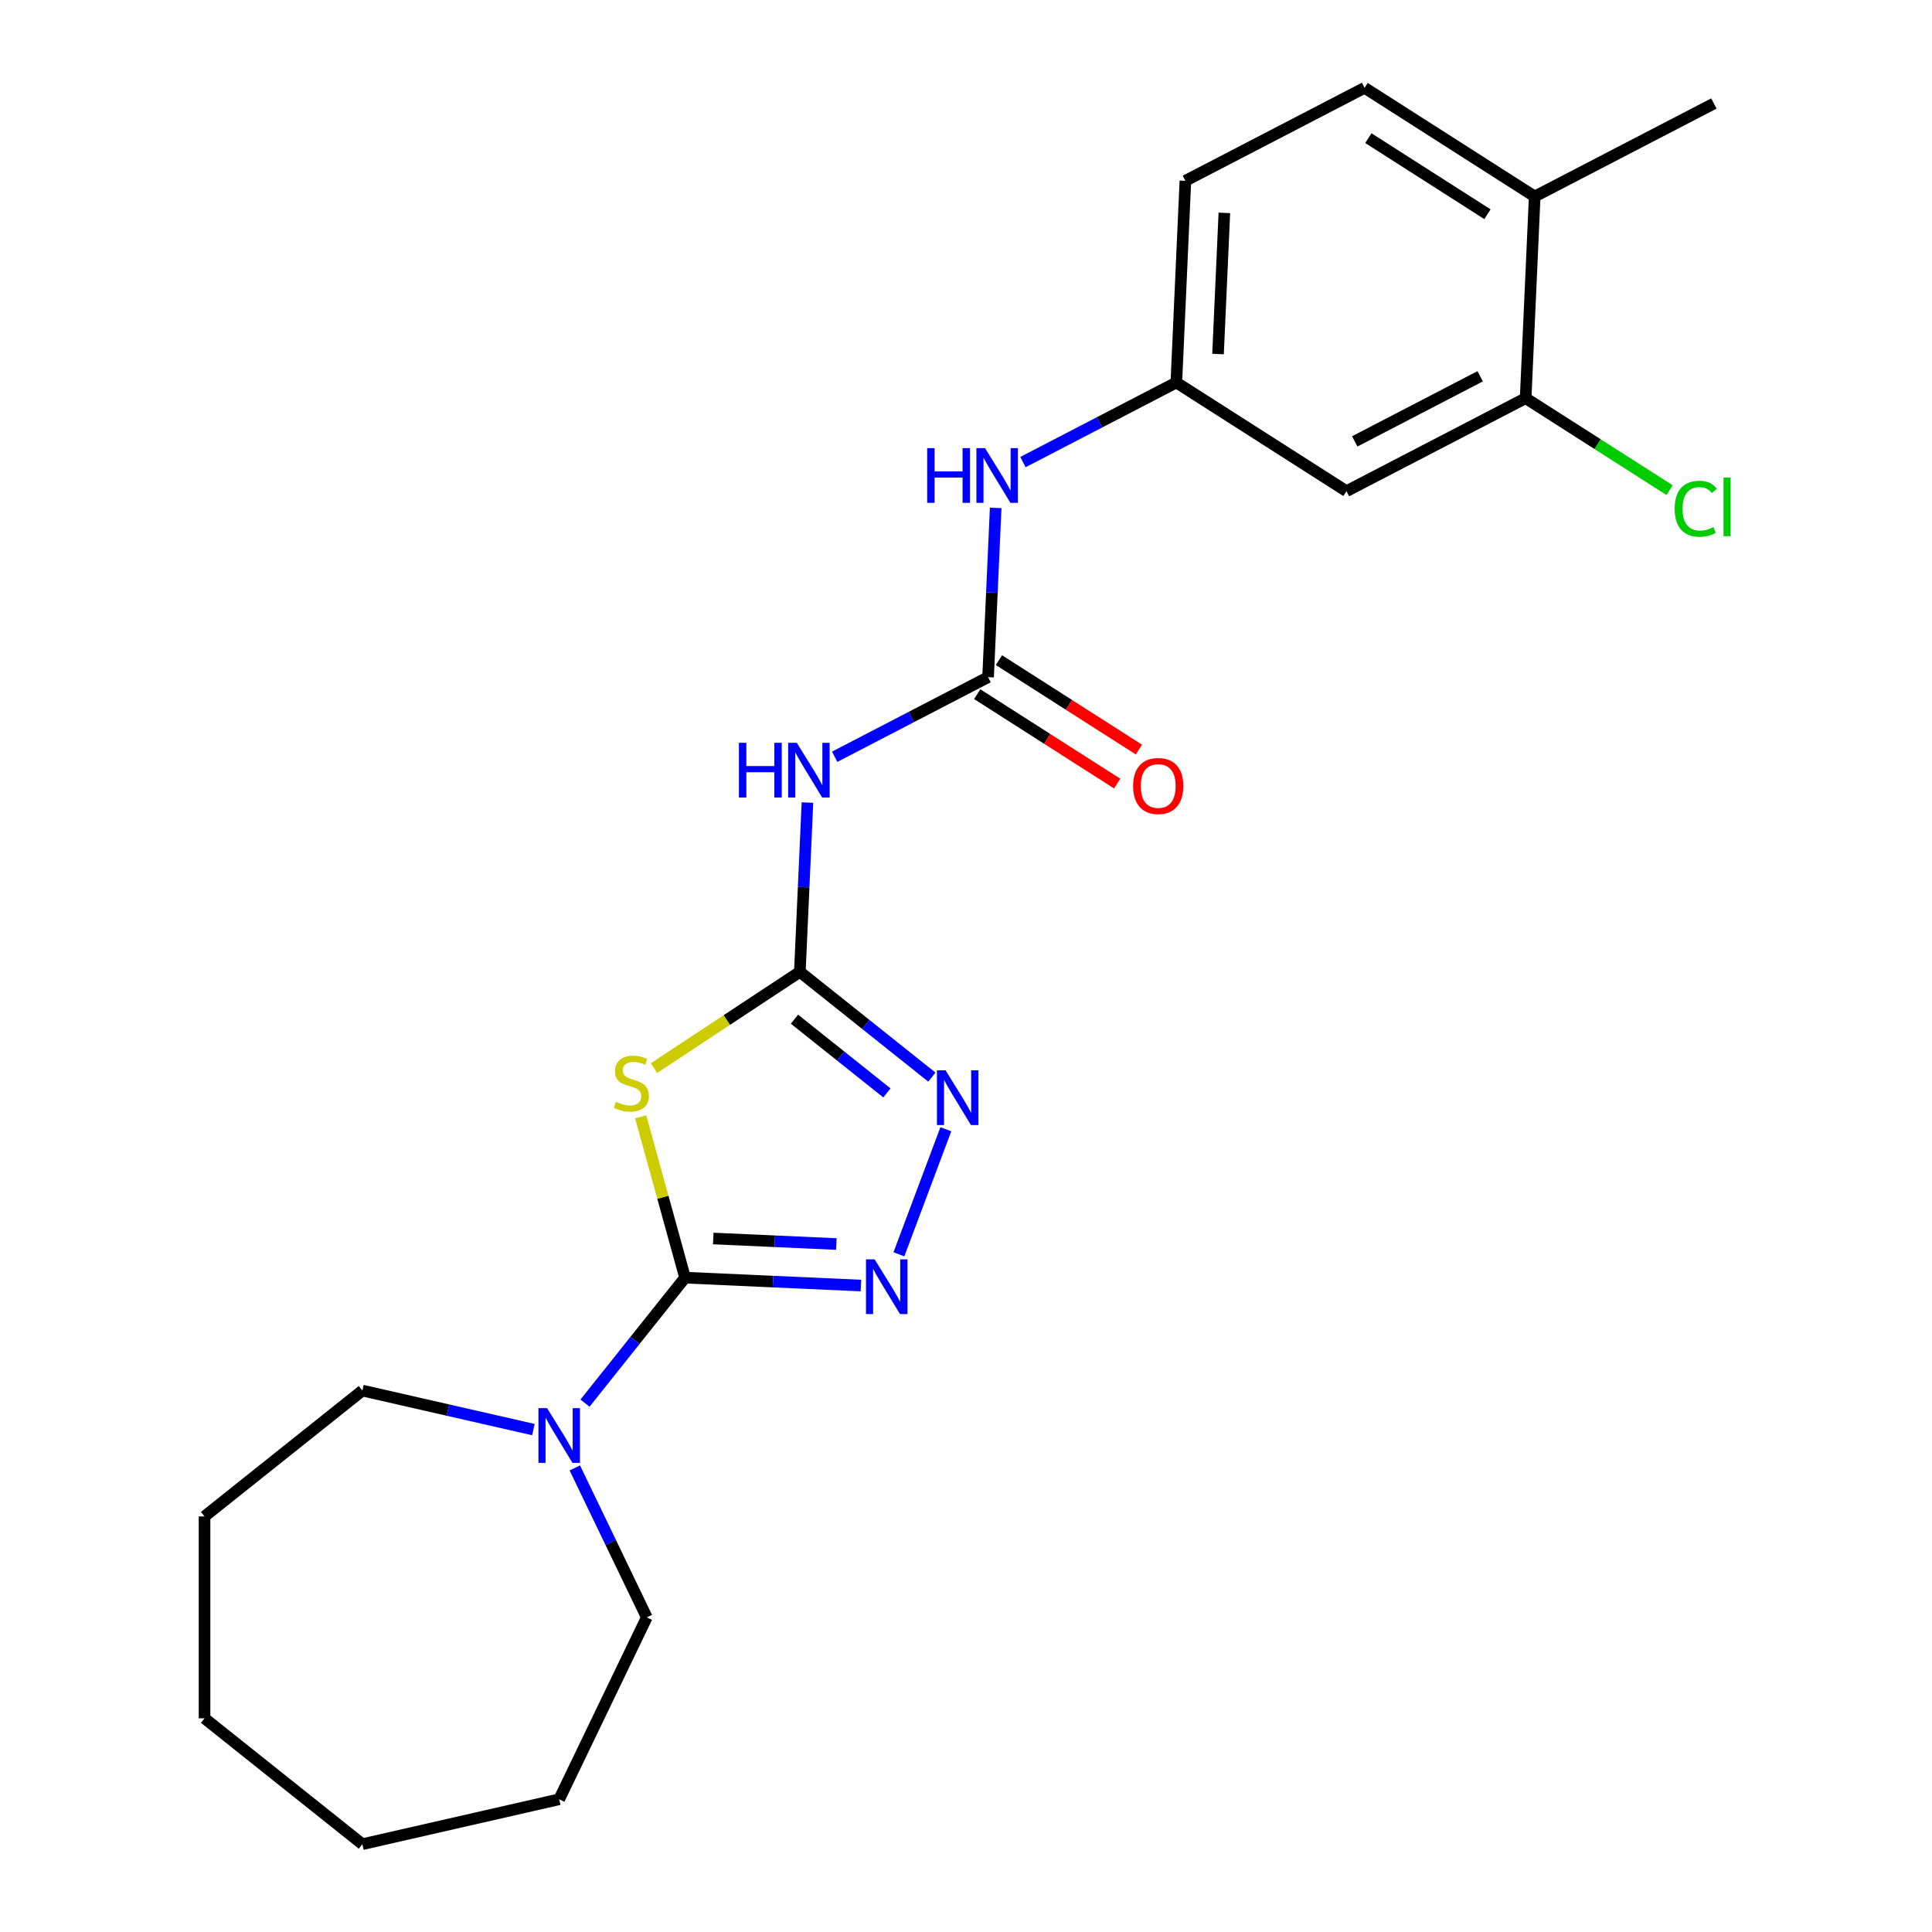 <?xml version='1.0' encoding='iso-8859-1'?>
<svg version='1.1' baseProfile='full'
              xmlns='http://www.w3.org/2000/svg'
                      xmlns:rdkit='http://www.rdkit.org/xml'
                      xmlns:xlink='http://www.w3.org/1999/xlink'
                  xml:space='preserve'
width='1000px' height='1000px' viewBox='0 0 1000 1000'>
<!-- END OF HEADER -->
<rect style='opacity:1.0;fill:#FFFFFF;stroke:none' width='1000' height='1000' x='0' y='0'> </rect>
<path class='bond-0' d='M 354.59,661.309 L 343.104,619.692' style='fill:none;fill-rule:evenodd;stroke:#000000;stroke-width:6px;stroke-linecap:butt;stroke-linejoin:miter;stroke-opacity:1' />
<path class='bond-0' d='M 343.104,619.692 L 331.619,578.074' style='fill:none;fill-rule:evenodd;stroke:#CCCC00;stroke-width:6px;stroke-linecap:butt;stroke-linejoin:miter;stroke-opacity:1' />
<path class='bond-2' d='M 354.59,661.309 L 400.108,663.353' style='fill:none;fill-rule:evenodd;stroke:#000000;stroke-width:6px;stroke-linecap:butt;stroke-linejoin:miter;stroke-opacity:1' />
<path class='bond-2' d='M 400.108,663.353 L 445.625,665.397' style='fill:none;fill-rule:evenodd;stroke:#0000FF;stroke-width:6px;stroke-linecap:butt;stroke-linejoin:miter;stroke-opacity:1' />
<path class='bond-2' d='M 369.183,641.045 L 401.045,642.476' style='fill:none;fill-rule:evenodd;stroke:#000000;stroke-width:6px;stroke-linecap:butt;stroke-linejoin:miter;stroke-opacity:1' />
<path class='bond-2' d='M 401.045,642.476 L 432.907,643.907' style='fill:none;fill-rule:evenodd;stroke:#0000FF;stroke-width:6px;stroke-linecap:butt;stroke-linejoin:miter;stroke-opacity:1' />
<path class='bond-6' d='M 354.59,661.309 L 328.691,693.785' style='fill:none;fill-rule:evenodd;stroke:#000000;stroke-width:6px;stroke-linecap:butt;stroke-linejoin:miter;stroke-opacity:1' />
<path class='bond-6' d='M 328.691,693.785 L 302.792,726.261' style='fill:none;fill-rule:evenodd;stroke:#0000FF;stroke-width:6px;stroke-linecap:butt;stroke-linejoin:miter;stroke-opacity:1' />
<path class='bond-1' d='M 338.483,552.864 L 376.241,527.941' style='fill:none;fill-rule:evenodd;stroke:#CCCC00;stroke-width:6px;stroke-linecap:butt;stroke-linejoin:miter;stroke-opacity:1' />
<path class='bond-1' d='M 376.241,527.941 L 413.998,503.018' style='fill:none;fill-rule:evenodd;stroke:#000000;stroke-width:6px;stroke-linecap:butt;stroke-linejoin:miter;stroke-opacity:1' />
<path class='bond-4' d='M 413.998,503.018 L 415.965,459.21' style='fill:none;fill-rule:evenodd;stroke:#000000;stroke-width:6px;stroke-linecap:butt;stroke-linejoin:miter;stroke-opacity:1' />
<path class='bond-4' d='M 415.965,459.21 L 417.933,415.403' style='fill:none;fill-rule:evenodd;stroke:#0000FF;stroke-width:6px;stroke-linecap:butt;stroke-linejoin:miter;stroke-opacity:1' />
<path class='bond-23' d='M 413.998,503.018 L 448.169,530.269' style='fill:none;fill-rule:evenodd;stroke:#000000;stroke-width:6px;stroke-linecap:butt;stroke-linejoin:miter;stroke-opacity:1' />
<path class='bond-23' d='M 448.169,530.269 L 482.341,557.519' style='fill:none;fill-rule:evenodd;stroke:#0000FF;stroke-width:6px;stroke-linecap:butt;stroke-linejoin:miter;stroke-opacity:1' />
<path class='bond-23' d='M 411.219,527.532 L 435.139,546.608' style='fill:none;fill-rule:evenodd;stroke:#000000;stroke-width:6px;stroke-linecap:butt;stroke-linejoin:miter;stroke-opacity:1' />
<path class='bond-23' d='M 435.139,546.608 L 459.06,565.683' style='fill:none;fill-rule:evenodd;stroke:#0000FF;stroke-width:6px;stroke-linecap:butt;stroke-linejoin:miter;stroke-opacity:1' />
<path class='bond-3' d='M 465.272,649.225 L 489.567,584.492' style='fill:none;fill-rule:evenodd;stroke:#0000FF;stroke-width:6px;stroke-linecap:butt;stroke-linejoin:miter;stroke-opacity:1' />
<path class='bond-5' d='M 432.038,391.701 L 471.735,371.099' style='fill:none;fill-rule:evenodd;stroke:#0000FF;stroke-width:6px;stroke-linecap:butt;stroke-linejoin:miter;stroke-opacity:1' />
<path class='bond-5' d='M 471.735,371.099 L 511.432,350.497' style='fill:none;fill-rule:evenodd;stroke:#000000;stroke-width:6px;stroke-linecap:butt;stroke-linejoin:miter;stroke-opacity:1' />
<path class='bond-7' d='M 511.432,350.497 L 513.399,306.689' style='fill:none;fill-rule:evenodd;stroke:#000000;stroke-width:6px;stroke-linecap:butt;stroke-linejoin:miter;stroke-opacity:1' />
<path class='bond-7' d='M 513.399,306.689 L 515.367,262.882' style='fill:none;fill-rule:evenodd;stroke:#0000FF;stroke-width:6px;stroke-linecap:butt;stroke-linejoin:miter;stroke-opacity:1' />
<path class='bond-11' d='M 505.807,359.302 L 542.029,382.442' style='fill:none;fill-rule:evenodd;stroke:#000000;stroke-width:6px;stroke-linecap:butt;stroke-linejoin:miter;stroke-opacity:1' />
<path class='bond-11' d='M 542.029,382.442 L 578.252,405.582' style='fill:none;fill-rule:evenodd;stroke:#FF0000;stroke-width:6px;stroke-linecap:butt;stroke-linejoin:miter;stroke-opacity:1' />
<path class='bond-11' d='M 517.057,341.691 L 553.28,364.831' style='fill:none;fill-rule:evenodd;stroke:#000000;stroke-width:6px;stroke-linecap:butt;stroke-linejoin:miter;stroke-opacity:1' />
<path class='bond-11' d='M 553.28,364.831 L 589.503,387.971' style='fill:none;fill-rule:evenodd;stroke:#FF0000;stroke-width:6px;stroke-linecap:butt;stroke-linejoin:miter;stroke-opacity:1' />
<path class='bond-16' d='M 297.517,759.777 L 316.147,798.463' style='fill:none;fill-rule:evenodd;stroke:#0000FF;stroke-width:6px;stroke-linecap:butt;stroke-linejoin:miter;stroke-opacity:1' />
<path class='bond-16' d='M 316.147,798.463 L 334.778,837.149' style='fill:none;fill-rule:evenodd;stroke:#000000;stroke-width:6px;stroke-linecap:butt;stroke-linejoin:miter;stroke-opacity:1' />
<path class='bond-17' d='M 276.088,739.957 L 231.827,729.855' style='fill:none;fill-rule:evenodd;stroke:#0000FF;stroke-width:6px;stroke-linecap:butt;stroke-linejoin:miter;stroke-opacity:1' />
<path class='bond-17' d='M 231.827,729.855 L 187.567,719.753' style='fill:none;fill-rule:evenodd;stroke:#000000;stroke-width:6px;stroke-linecap:butt;stroke-linejoin:miter;stroke-opacity:1' />
<path class='bond-10' d='M 529.472,239.18 L 569.169,218.578' style='fill:none;fill-rule:evenodd;stroke:#0000FF;stroke-width:6px;stroke-linecap:butt;stroke-linejoin:miter;stroke-opacity:1' />
<path class='bond-10' d='M 569.169,218.578 L 608.866,197.976' style='fill:none;fill-rule:evenodd;stroke:#000000;stroke-width:6px;stroke-linecap:butt;stroke-linejoin:miter;stroke-opacity:1' />
<path class='bond-8' d='M 789.67,206.095 L 696.924,254.229' style='fill:none;fill-rule:evenodd;stroke:#000000;stroke-width:6px;stroke-linecap:butt;stroke-linejoin:miter;stroke-opacity:1' />
<path class='bond-8' d='M 766.132,194.766 L 701.209,228.46' style='fill:none;fill-rule:evenodd;stroke:#000000;stroke-width:6px;stroke-linecap:butt;stroke-linejoin:miter;stroke-opacity:1' />
<path class='bond-14' d='M 789.67,206.095 L 826.933,229.9' style='fill:none;fill-rule:evenodd;stroke:#000000;stroke-width:6px;stroke-linecap:butt;stroke-linejoin:miter;stroke-opacity:1' />
<path class='bond-14' d='M 826.933,229.9 L 864.196,253.704' style='fill:none;fill-rule:evenodd;stroke:#00CC00;stroke-width:6px;stroke-linecap:butt;stroke-linejoin:miter;stroke-opacity:1' />
<path class='bond-25' d='M 789.67,206.095 L 794.358,101.708' style='fill:none;fill-rule:evenodd;stroke:#000000;stroke-width:6px;stroke-linecap:butt;stroke-linejoin:miter;stroke-opacity:1' />
<path class='bond-9' d='M 696.924,254.229 L 608.866,197.976' style='fill:none;fill-rule:evenodd;stroke:#000000;stroke-width:6px;stroke-linecap:butt;stroke-linejoin:miter;stroke-opacity:1' />
<path class='bond-15' d='M 608.866,197.976 L 613.554,93.588' style='fill:none;fill-rule:evenodd;stroke:#000000;stroke-width:6px;stroke-linecap:butt;stroke-linejoin:miter;stroke-opacity:1' />
<path class='bond-15' d='M 630.447,183.255 L 633.728,110.184' style='fill:none;fill-rule:evenodd;stroke:#000000;stroke-width:6px;stroke-linecap:butt;stroke-linejoin:miter;stroke-opacity:1' />
<path class='bond-12' d='M 794.358,101.708 L 706.3,45.455' style='fill:none;fill-rule:evenodd;stroke:#000000;stroke-width:6px;stroke-linecap:butt;stroke-linejoin:miter;stroke-opacity:1' />
<path class='bond-12' d='M 769.899,110.882 L 708.258,71.504' style='fill:none;fill-rule:evenodd;stroke:#000000;stroke-width:6px;stroke-linecap:butt;stroke-linejoin:miter;stroke-opacity:1' />
<path class='bond-18' d='M 794.358,101.708 L 887.104,53.575' style='fill:none;fill-rule:evenodd;stroke:#000000;stroke-width:6px;stroke-linecap:butt;stroke-linejoin:miter;stroke-opacity:1' />
<path class='bond-13' d='M 706.3,45.455 L 613.554,93.588' style='fill:none;fill-rule:evenodd;stroke:#000000;stroke-width:6px;stroke-linecap:butt;stroke-linejoin:miter;stroke-opacity:1' />
<path class='bond-19' d='M 334.778,837.149 L 289.44,931.294' style='fill:none;fill-rule:evenodd;stroke:#000000;stroke-width:6px;stroke-linecap:butt;stroke-linejoin:miter;stroke-opacity:1' />
<path class='bond-20' d='M 187.567,719.753 L 105.872,784.903' style='fill:none;fill-rule:evenodd;stroke:#000000;stroke-width:6px;stroke-linecap:butt;stroke-linejoin:miter;stroke-opacity:1' />
<path class='bond-22' d='M 289.44,931.294 L 187.567,954.545' style='fill:none;fill-rule:evenodd;stroke:#000000;stroke-width:6px;stroke-linecap:butt;stroke-linejoin:miter;stroke-opacity:1' />
<path class='bond-21' d='M 105.872,784.903 L 105.872,889.395' style='fill:none;fill-rule:evenodd;stroke:#000000;stroke-width:6px;stroke-linecap:butt;stroke-linejoin:miter;stroke-opacity:1' />
<path class='bond-24' d='M 105.872,889.395 L 187.567,954.545' style='fill:none;fill-rule:evenodd;stroke:#000000;stroke-width:6px;stroke-linecap:butt;stroke-linejoin:miter;stroke-opacity:1' />
<path  class='atom-1' d='M 318.791 570.302
Q 319.111 570.422, 320.431 570.982
Q 321.751 571.542, 323.191 571.902
Q 324.671 572.222, 326.111 572.222
Q 328.791 572.222, 330.351 570.942
Q 331.911 569.622, 331.911 567.342
Q 331.911 565.782, 331.111 564.822
Q 330.351 563.862, 329.151 563.342
Q 327.951 562.822, 325.951 562.222
Q 323.431 561.462, 321.911 560.742
Q 320.431 560.022, 319.351 558.502
Q 318.311 556.982, 318.311 554.422
Q 318.311 550.862, 320.711 548.662
Q 323.151 546.462, 327.951 546.462
Q 331.231 546.462, 334.951 548.022
L 334.031 551.102
Q 330.631 549.702, 328.071 549.702
Q 325.311 549.702, 323.791 550.862
Q 322.271 551.982, 322.311 553.942
Q 322.311 555.462, 323.071 556.382
Q 323.871 557.302, 324.991 557.822
Q 326.151 558.342, 328.071 558.942
Q 330.631 559.742, 332.151 560.542
Q 333.671 561.342, 334.751 562.982
Q 335.871 564.582, 335.871 567.342
Q 335.871 571.262, 333.231 573.382
Q 330.631 575.462, 326.271 575.462
Q 323.751 575.462, 321.831 574.902
Q 319.951 574.382, 317.711 573.462
L 318.791 570.302
' fill='#CCCC00'/>
<path  class='atom-3' d='M 452.717 651.837
L 461.997 666.837
Q 462.917 668.317, 464.397 670.997
Q 465.877 673.677, 465.957 673.837
L 465.957 651.837
L 469.717 651.837
L 469.717 680.157
L 465.837 680.157
L 455.877 663.757
Q 454.717 661.837, 453.477 659.637
Q 452.277 657.437, 451.917 656.757
L 451.917 680.157
L 448.237 680.157
L 448.237 651.837
L 452.717 651.837
' fill='#0000FF'/>
<path  class='atom-4' d='M 489.433 554.008
L 498.713 569.008
Q 499.633 570.488, 501.113 573.168
Q 502.593 575.848, 502.673 576.008
L 502.673 554.008
L 506.433 554.008
L 506.433 582.328
L 502.553 582.328
L 492.593 565.928
Q 491.433 564.008, 490.193 561.808
Q 488.993 559.608, 488.633 558.928
L 488.633 582.328
L 484.953 582.328
L 484.953 554.008
L 489.433 554.008
' fill='#0000FF'/>
<path  class='atom-5' d='M 382.466 384.47
L 386.306 384.47
L 386.306 396.51
L 400.786 396.51
L 400.786 384.47
L 404.626 384.47
L 404.626 412.79
L 400.786 412.79
L 400.786 399.71
L 386.306 399.71
L 386.306 412.79
L 382.466 412.79
L 382.466 384.47
' fill='#0000FF'/>
<path  class='atom-5' d='M 412.426 384.47
L 421.706 399.47
Q 422.626 400.95, 424.106 403.63
Q 425.586 406.31, 425.666 406.47
L 425.666 384.47
L 429.426 384.47
L 429.426 412.79
L 425.546 412.79
L 415.586 396.39
Q 414.426 394.47, 413.186 392.27
Q 411.986 390.07, 411.626 389.39
L 411.626 412.79
L 407.946 412.79
L 407.946 384.47
L 412.426 384.47
' fill='#0000FF'/>
<path  class='atom-7' d='M 283.18 728.845
L 292.46 743.845
Q 293.38 745.325, 294.86 748.005
Q 296.34 750.685, 296.42 750.845
L 296.42 728.845
L 300.18 728.845
L 300.18 757.165
L 296.3 757.165
L 286.34 740.765
Q 285.18 738.845, 283.94 736.645
Q 282.74 734.445, 282.38 733.765
L 282.38 757.165
L 278.7 757.165
L 278.7 728.845
L 283.18 728.845
' fill='#0000FF'/>
<path  class='atom-8' d='M 479.9 231.949
L 483.74 231.949
L 483.74 243.989
L 498.22 243.989
L 498.22 231.949
L 502.06 231.949
L 502.06 260.269
L 498.22 260.269
L 498.22 247.189
L 483.74 247.189
L 483.74 260.269
L 479.9 260.269
L 479.9 231.949
' fill='#0000FF'/>
<path  class='atom-8' d='M 509.86 231.949
L 519.14 246.949
Q 520.06 248.429, 521.54 251.109
Q 523.02 253.789, 523.1 253.949
L 523.1 231.949
L 526.86 231.949
L 526.86 260.269
L 522.98 260.269
L 513.02 243.869
Q 511.86 241.949, 510.62 239.749
Q 509.42 237.549, 509.06 236.869
L 509.06 260.269
L 505.38 260.269
L 505.38 231.949
L 509.86 231.949
' fill='#0000FF'/>
<path  class='atom-12' d='M 586.49 406.83
Q 586.49 400.03, 589.85 396.23
Q 593.21 392.43, 599.49 392.43
Q 605.77 392.43, 609.13 396.23
Q 612.49 400.03, 612.49 406.83
Q 612.49 413.71, 609.09 417.63
Q 605.69 421.51, 599.49 421.51
Q 593.25 421.51, 589.85 417.63
Q 586.49 413.75, 586.49 406.83
M 599.49 418.31
Q 603.81 418.31, 606.13 415.43
Q 608.49 412.51, 608.49 406.83
Q 608.49 401.27, 606.13 398.47
Q 603.81 395.63, 599.49 395.63
Q 595.17 395.63, 592.81 398.43
Q 590.49 401.23, 590.49 406.83
Q 590.49 412.55, 592.81 415.43
Q 595.17 418.31, 599.49 418.31
' fill='#FF0000'/>
<path  class='atom-15' d='M 866.808 263.329
Q 866.808 256.289, 870.088 252.609
Q 873.408 248.889, 879.688 248.889
Q 885.528 248.889, 888.648 253.009
L 886.008 255.169
Q 883.728 252.169, 879.688 252.169
Q 875.408 252.169, 873.128 255.049
Q 870.888 257.889, 870.888 263.329
Q 870.888 268.929, 873.208 271.809
Q 875.568 274.689, 880.128 274.689
Q 883.248 274.689, 886.888 272.809
L 888.008 275.809
Q 886.528 276.769, 884.288 277.329
Q 882.048 277.889, 879.568 277.889
Q 873.408 277.889, 870.088 274.129
Q 866.808 270.369, 866.808 263.329
' fill='#00CC00'/>
<path  class='atom-15' d='M 892.088 247.169
L 895.768 247.169
L 895.768 277.529
L 892.088 277.529
L 892.088 247.169
' fill='#00CC00'/>
</svg>
